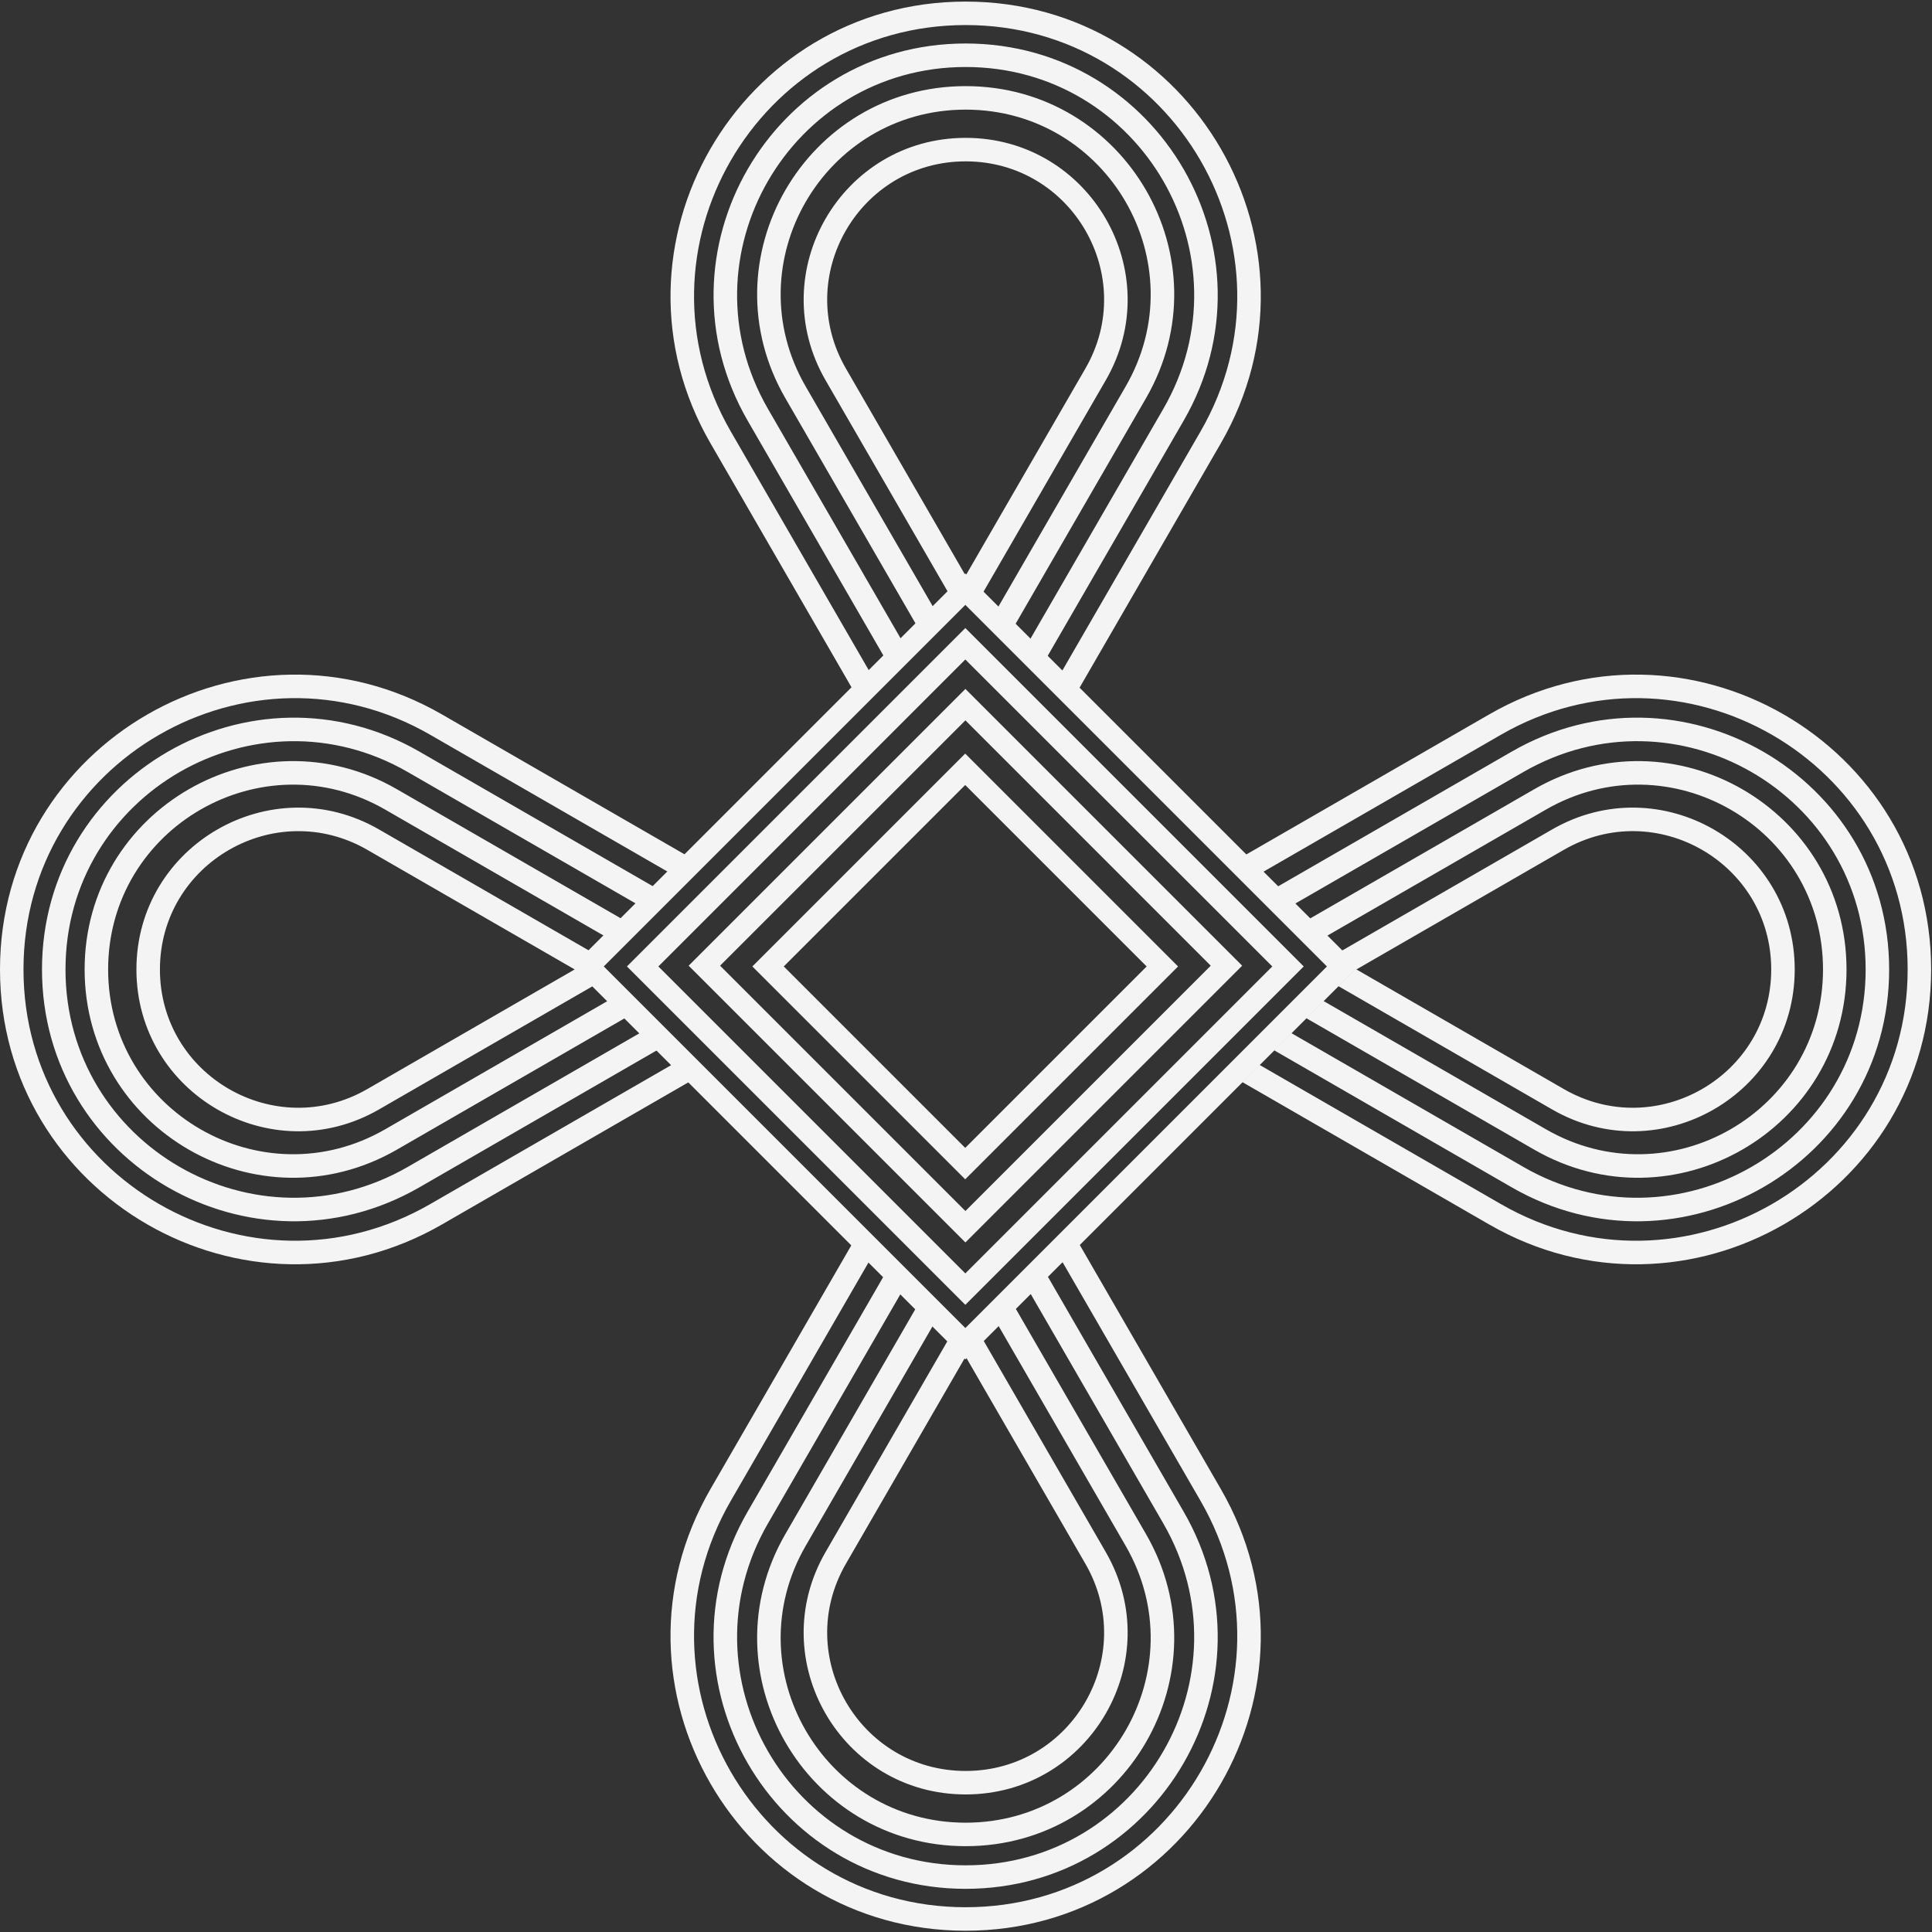 <svg width="90" height="90" viewBox="0 0 90 90" fill="none" xmlns="http://www.w3.org/2000/svg">
<rect x="0" y="0" width="90" height="90" fill="#333333" stroke="none"/>
<rect x="0.733" width="24.859" height="24.859" transform="matrix(0.707 -0.707 0.707 0.707 26.876 45.539)" stroke="#F4F4F4" stroke-width="1.035"/>
<rect x="0.733" width="21.261" height="21.261" transform="matrix(0.707 -0.707 0.707 0.707 29.419 45.539)" stroke="#F4F4F4" stroke-width="1.035"/>
<rect x="0.733" width="17.2" height="17.2" transform="matrix(0.707 -0.707 0.707 0.707 32.294 45.504)" stroke="#F4F4F4" stroke-width="1.035"/>
<rect x="0.733" width="12.99" height="12.99" transform="matrix(0.707 -0.707 0.707 0.707 35.261 45.539)" stroke="#F4F4F4" stroke-width="1.035"/>
<path d="M56.873 69.369C62.158 78.513 55.551 89.941 44.983 89.941C34.416 89.94 27.81 78.512 33.095 69.369L39.677 57.979L40.477 58.779L34.042 69.916C29.18 78.329 35.257 88.846 44.983 88.846C54.71 88.846 60.788 78.329 55.926 69.916L49.485 58.774L50.287 57.973L56.873 69.369ZM55.138 70.418C59.652 78.227 54.009 87.989 44.983 87.989C35.958 87.989 30.314 78.227 34.828 70.418L41.16 59.46L41.961 60.261L35.776 70.965C31.685 78.044 36.799 86.894 44.983 86.894C53.168 86.894 58.281 78.044 54.19 70.965L48.001 60.256L48.803 59.456L55.138 70.418ZM53.386 71.465C57.12 77.927 52.452 86.002 44.985 86.002C37.519 86.002 32.849 77.927 36.584 71.465L42.657 60.956L43.458 61.756L37.531 72.013C34.22 77.743 38.36 84.907 44.985 84.908C51.611 84.907 55.75 77.743 52.438 72.013L46.506 61.749L47.308 60.949L53.386 71.465ZM51.51 72.3C54.41 77.32 50.783 83.592 44.983 83.592C39.184 83.592 35.557 77.32 38.458 72.3L44.151 62.448L44.952 63.248L39.405 72.847C36.927 77.135 40.025 82.497 44.983 82.498C49.942 82.498 53.04 77.135 50.562 72.847L45.011 63.244L45.812 62.443L51.51 72.3ZM0 45.161C0 34.603 11.441 28.005 20.593 33.283L31.952 39.834L31.15 40.634L20.046 34.231C11.622 29.373 1.094 35.447 1.094 45.161C1.094 54.875 11.622 60.947 20.046 56.089L31.292 49.603L32.094 50.404L20.593 57.038C11.441 62.316 2.62542e-05 55.719 0 45.161ZM69.367 33.283C78.519 28.005 89.96 34.602 89.96 45.161C89.96 55.719 78.519 62.316 69.367 57.038L57.864 50.403L58.666 49.602L69.914 56.089C78.338 60.948 88.866 54.875 88.866 45.161C88.866 35.447 78.338 29.373 69.914 34.231L58.808 40.635L58.006 39.834L69.367 33.283ZM1.956 45.162C1.956 36.144 11.729 30.51 19.545 35.017L30.468 41.316L29.666 42.117L18.998 35.965C11.91 31.878 3.051 36.988 3.051 45.162C3.051 53.335 11.91 58.446 18.998 54.358L29.809 48.122L30.611 48.922L19.545 55.306C11.729 59.814 1.956 54.18 1.956 45.162ZM70.415 35.017C78.231 30.509 88.004 36.144 88.004 45.162C88.004 54.18 78.231 59.814 70.415 55.306L59.347 48.922L60.148 48.121L70.962 54.358C78.05 58.446 86.909 53.335 86.909 45.162C86.909 36.988 78.05 31.877 70.962 35.965L60.292 42.118L59.49 41.317L70.415 35.017ZM3.942 45.16C3.943 37.699 12.027 33.038 18.493 36.767L28.972 42.81L28.17 43.611L17.946 37.715C12.208 34.407 5.038 38.544 5.037 45.16C5.037 51.776 12.208 55.914 17.946 52.605L28.311 46.626L29.113 47.427L18.493 53.553C12.027 57.282 3.942 52.621 3.942 45.16ZM71.467 36.767C77.933 33.038 86.017 37.7 86.018 45.161C86.017 52.621 77.933 57.282 71.467 53.553L60.844 47.426L61.647 46.626L72.014 52.605C77.752 55.914 84.922 51.777 84.923 45.161C84.922 38.544 77.752 34.406 72.014 37.715L61.787 43.612L60.986 42.811L71.467 36.767ZM6.355 45.161C6.356 39.365 12.637 35.745 17.659 38.641L27.477 44.303L26.732 45.048L27.619 45.934L17.659 51.68C12.636 54.577 6.356 50.956 6.355 45.161ZM72.301 38.641C77.323 35.744 83.604 39.365 83.605 45.161C83.605 50.956 77.323 54.577 72.301 51.68L62.339 45.933L63.226 45.048L62.48 44.304L72.301 38.641ZM17.112 39.589C12.818 37.113 7.451 40.21 7.45 45.161C7.45 50.112 12.818 53.209 17.112 50.732L26.771 45.16L17.112 39.589ZM82.51 45.161C82.51 40.209 77.142 37.112 72.848 39.589L63.188 45.16L72.848 50.732C77.142 53.209 82.51 50.112 82.51 45.161ZM44.983 0.074C55.551 0.074 62.158 11.502 56.873 20.646L50.257 32.093L49.455 31.293L55.926 20.098C60.788 11.686 54.71 1.167 44.983 1.167C35.257 1.168 29.18 11.686 34.042 20.098L40.509 31.287L39.707 32.087L33.095 20.646C27.81 11.502 34.417 0.074 44.983 0.074ZM44.983 2.026C54.009 2.026 59.652 11.786 55.139 19.596L48.772 30.61L47.971 29.809L54.19 19.049C58.282 11.971 53.168 3.121 44.983 3.121C36.799 3.121 31.686 11.971 35.776 19.049L41.993 29.804L41.191 30.605L34.829 19.596C30.316 11.786 35.958 2.026 44.983 2.026ZM44.985 4.012C52.452 4.013 57.12 12.087 53.386 18.548L47.277 29.117L46.476 28.316L52.438 18.002C55.75 12.272 51.611 5.107 44.985 5.107C38.36 5.107 34.22 12.272 37.531 18.002L43.489 28.309L42.688 29.11L36.584 18.548C32.85 12.087 37.519 4.013 44.985 4.012ZM44.983 6.422C50.783 6.422 54.411 12.695 51.51 17.714L45.782 27.623L44.98 26.822L44.182 27.618L38.458 17.714C35.558 12.695 39.184 6.423 44.983 6.422ZM44.983 7.517C40.025 7.518 36.928 12.879 39.405 17.166L44.983 26.817L50.562 17.166C53.04 12.879 49.942 7.517 44.983 7.517Z" fill="#F4F4F4"/>
</svg>

